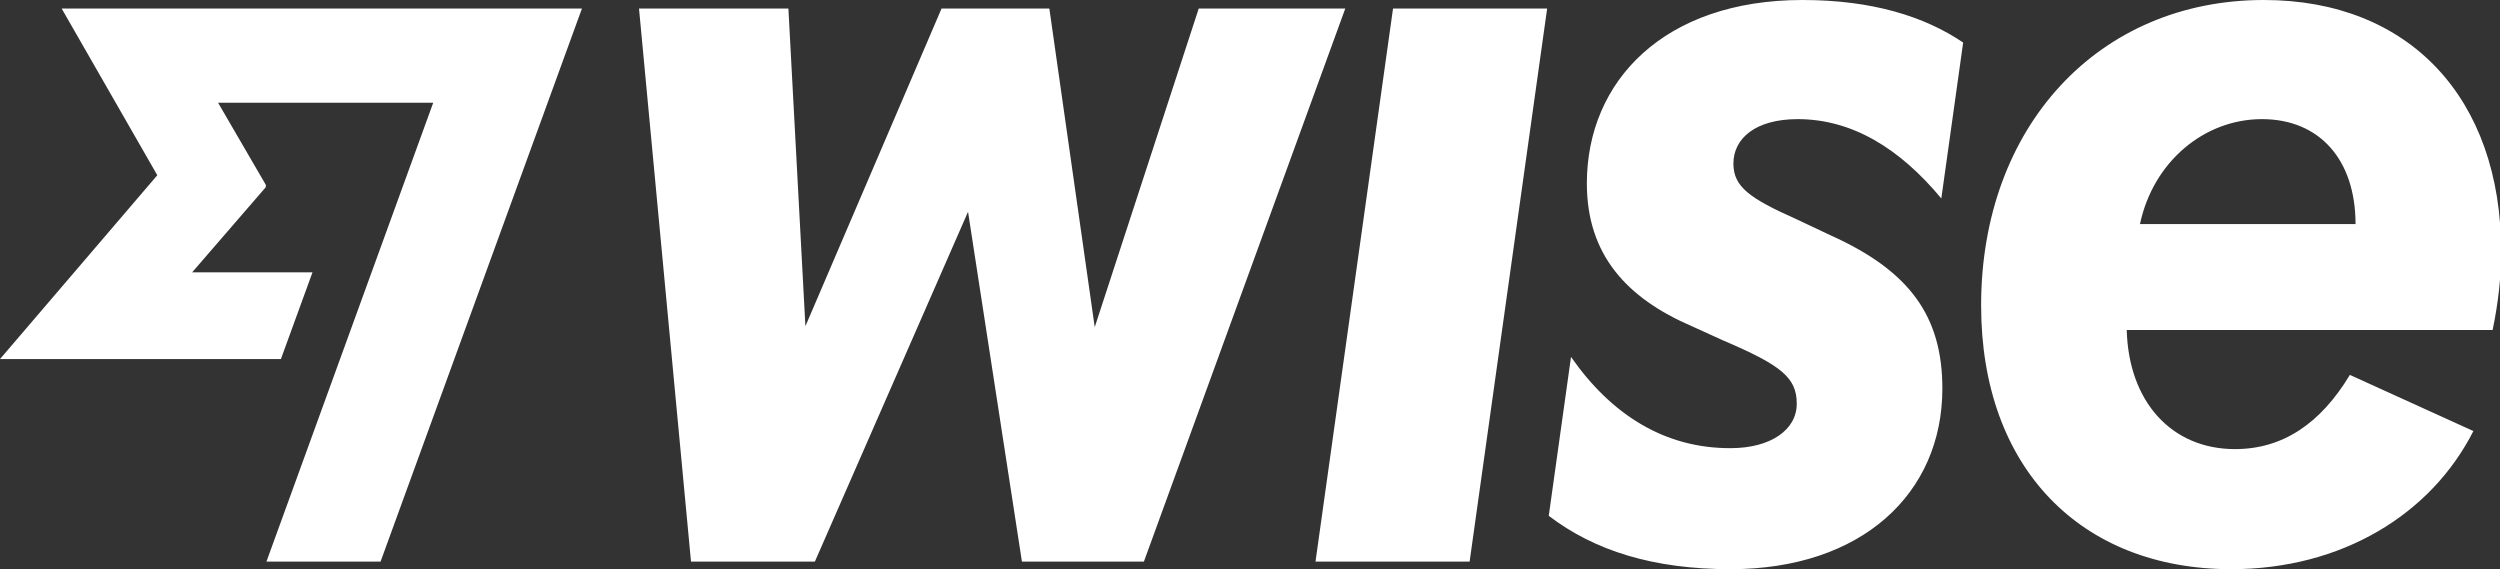 <svg width="439" height="100" viewBox="0 0 439 100" fill="none" xmlns="http://www.w3.org/2000/svg">
<rect x="0" y="0" width="439" height="100" fill="#333333" stroke="none"/>
<g clip-path="url(#clip0_2024_109)">
<path d="M244.616 1.494H271.679L258.064 98.62H231.002L244.616 1.494ZM210.498 1.494L192.235 57.445L184.265 1.494H165.338L141.43 57.279L138.442 1.494H112.209L121.341 98.62H143.091L169.987 37.19L179.451 98.62H200.868L236.232 1.494H210.498ZM437.706 57.943H373.453C373.785 70.562 381.34 78.863 392.463 78.863C400.848 78.863 407.489 74.38 412.636 65.83L434.327 75.692C426.873 90.377 411.166 99.948 391.799 99.948C365.401 99.948 347.885 82.183 347.885 53.627C347.885 22.248 368.472 0 397.527 0C423.095 0 439.2 17.267 439.2 44.163C439.2 48.646 438.702 53.129 437.706 57.943ZM413.632 39.348C413.632 28.059 407.323 20.919 397.195 20.919C387.068 20.919 378.102 28.391 375.778 39.348H413.632ZM27.627 30.765L0 63.049H49.327L54.872 47.824H33.737L46.654 32.89L46.695 32.492L38.294 18.039H76.074L46.786 98.62H66.826L102.19 1.494H10.825L27.619 30.765H27.627ZM315.676 20.919C325.222 20.919 333.59 26.05 340.895 34.849L344.731 7.471C337.923 2.864 328.709 0 316.506 0C292.266 0 278.652 14.195 278.652 32.209C278.652 44.703 285.625 52.34 297.081 57.279L302.56 59.77C312.77 64.128 315.51 66.286 315.51 70.894C315.51 75.501 310.903 78.697 303.888 78.697C292.307 78.738 282.927 72.803 275.871 62.675L271.961 90.576C279.997 96.703 290.299 99.948 303.888 99.948C326.924 99.948 341.078 86.666 341.078 68.237C341.078 55.702 335.516 47.65 321.487 41.341L315.51 38.518C307.208 34.824 304.386 32.79 304.386 28.723C304.386 24.323 308.246 20.919 315.676 20.919Z" fill="white"/>
</g>
<defs>
<clipPath id="clip0_2024_109">
<rect width="439" height="100" fill="white"/>
</clipPath>
</defs>
</svg>

